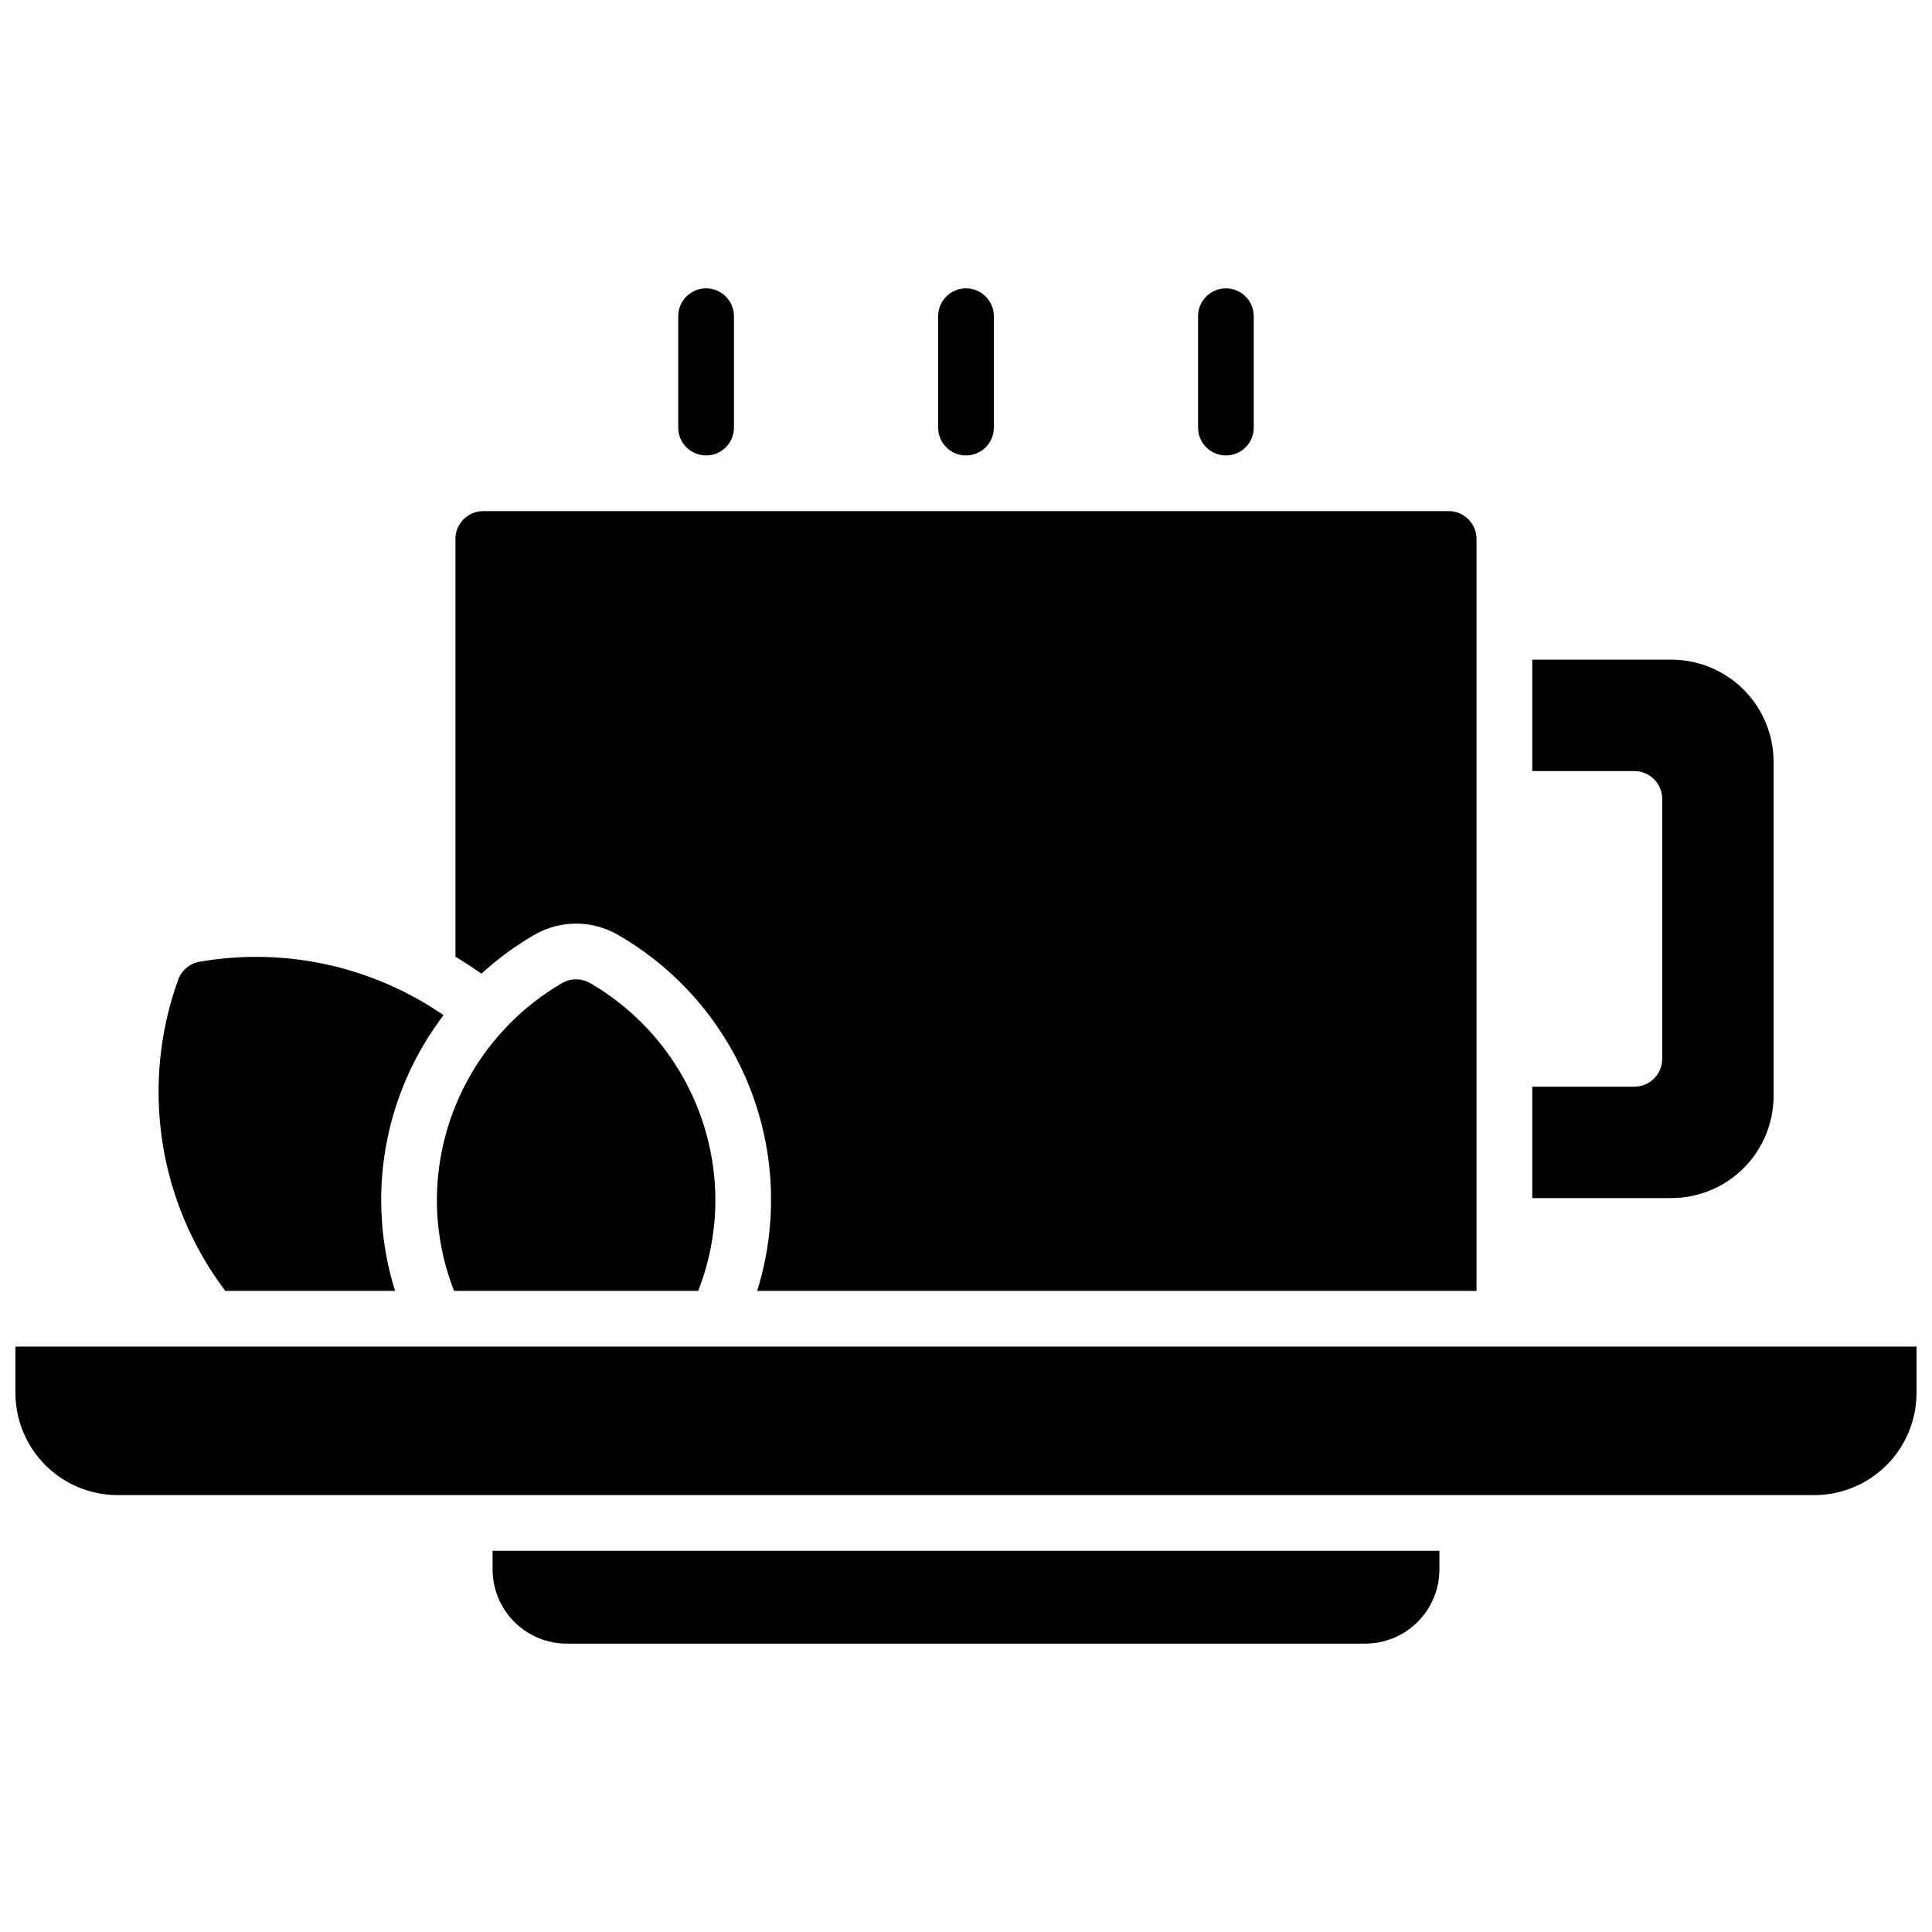 <?xml version="1.0" encoding="UTF-8"?>
<!-- Uploaded to: ICON Repo, www.iconrepo.com, Generator: ICON Repo Mixer Tools -->
<svg width="800px" height="800px" version="1.1" viewBox="144 144 512 512" xmlns="http://www.w3.org/2000/svg">
 <defs>
  <clipPath id="a">
   <path d="m148.09 500h503.81v41h-503.81z"/>
  </clipPath>
 </defs>
 <path d="m331.12 264.7c1.957 0 3.836-0.777 5.219-2.164 1.387-1.383 2.164-3.262 2.164-5.219v-29.52c0-4.074-3.305-7.379-7.383-7.379-4.074 0-7.379 3.305-7.379 7.379v29.52c0 4.078 3.305 7.383 7.379 7.383z"/>
 <path d="m468.88 264.7c1.957 0 3.836-0.777 5.219-2.164 1.383-1.383 2.16-3.262 2.16-5.219v-29.52c0-4.074-3.305-7.379-7.379-7.379-4.074 0-7.379 3.305-7.379 7.379v29.52c0 4.078 3.305 7.383 7.379 7.383z"/>
 <path d="m400 264.7c1.957 0 3.832-0.777 5.219-2.164 1.383-1.383 2.16-3.262 2.16-5.219v-29.52c0-4.074-3.305-7.379-7.379-7.379-4.078 0-7.383 3.305-7.383 7.379v29.52c0 4.078 3.305 7.383 7.383 7.383z"/>
 <path d="m300.38 404.52c-2.293-1.316-5.109-1.316-7.402 0-20.504 11.906-33.145 33.805-33.199 57.516 0.004 8.234 1.551 16.395 4.559 24.059h64.688c3.004-7.664 4.551-15.824 4.555-24.059-0.051-23.711-12.695-45.609-33.199-57.516z"/>
 <path d="m248.7 486.1c-7.816-25-3.027-52.238 12.852-73.07-18.871-12.996-42.086-18.082-64.66-14.16-2.602 0.457-4.762 2.269-5.668 4.754-10.055 27.836-5.356 58.863 12.488 82.477z"/>
 <path d="m285.59 391.75c3.367-1.953 7.195-2.984 11.09-2.984 3.894 0 7.719 1.031 11.09 2.984 15.953 9.191 28.301 23.547 35.008 40.695 6.703 17.148 7.367 36.07 1.879 53.648h190.64v-199.26c0-1.957-0.781-3.836-2.164-5.219-1.383-1.387-3.262-2.164-5.219-2.164h-255.84c-4.074 0-7.379 3.305-7.379 7.383v110.71c2.344 1.41 4.637 2.906 6.887 4.488 4.285-3.918 8.98-7.367 14.004-10.281z"/>
 <g clip-path="url(#a)">
  <path d="m148.09 500.86v12.301c0.012 7.172 2.863 14.051 7.938 19.121 5.07 5.074 11.949 7.926 19.121 7.938h449.69c7.172-0.012 14.051-2.863 19.121-7.938 5.074-5.07 7.93-11.949 7.938-19.121v-12.301z"/>
 </g>
 <path d="m274.54 559.9c0 5.219 2.074 10.227 5.762 13.918 3.691 3.688 8.699 5.762 13.918 5.762h211.56-0.004c5.223 0 10.227-2.074 13.918-5.762 3.691-3.691 5.762-8.699 5.762-13.918v-4.922h-250.92z"/>
 <path d="m614.02 434.44v-88.559c-0.012-7.176-2.863-14.051-7.938-19.125-5.074-5.07-11.949-7.926-19.121-7.938h-36.902v29.52l27.059 0.004c1.961 0 3.836 0.777 5.219 2.16 1.387 1.383 2.164 3.262 2.164 5.219v68.879c0 1.957-0.777 3.836-2.164 5.219-1.383 1.383-3.258 2.164-5.219 2.164h-27.059v29.52h36.902c7.172-0.012 14.047-2.867 19.121-7.938 5.074-5.074 7.926-11.949 7.938-19.125z"/>
</svg>